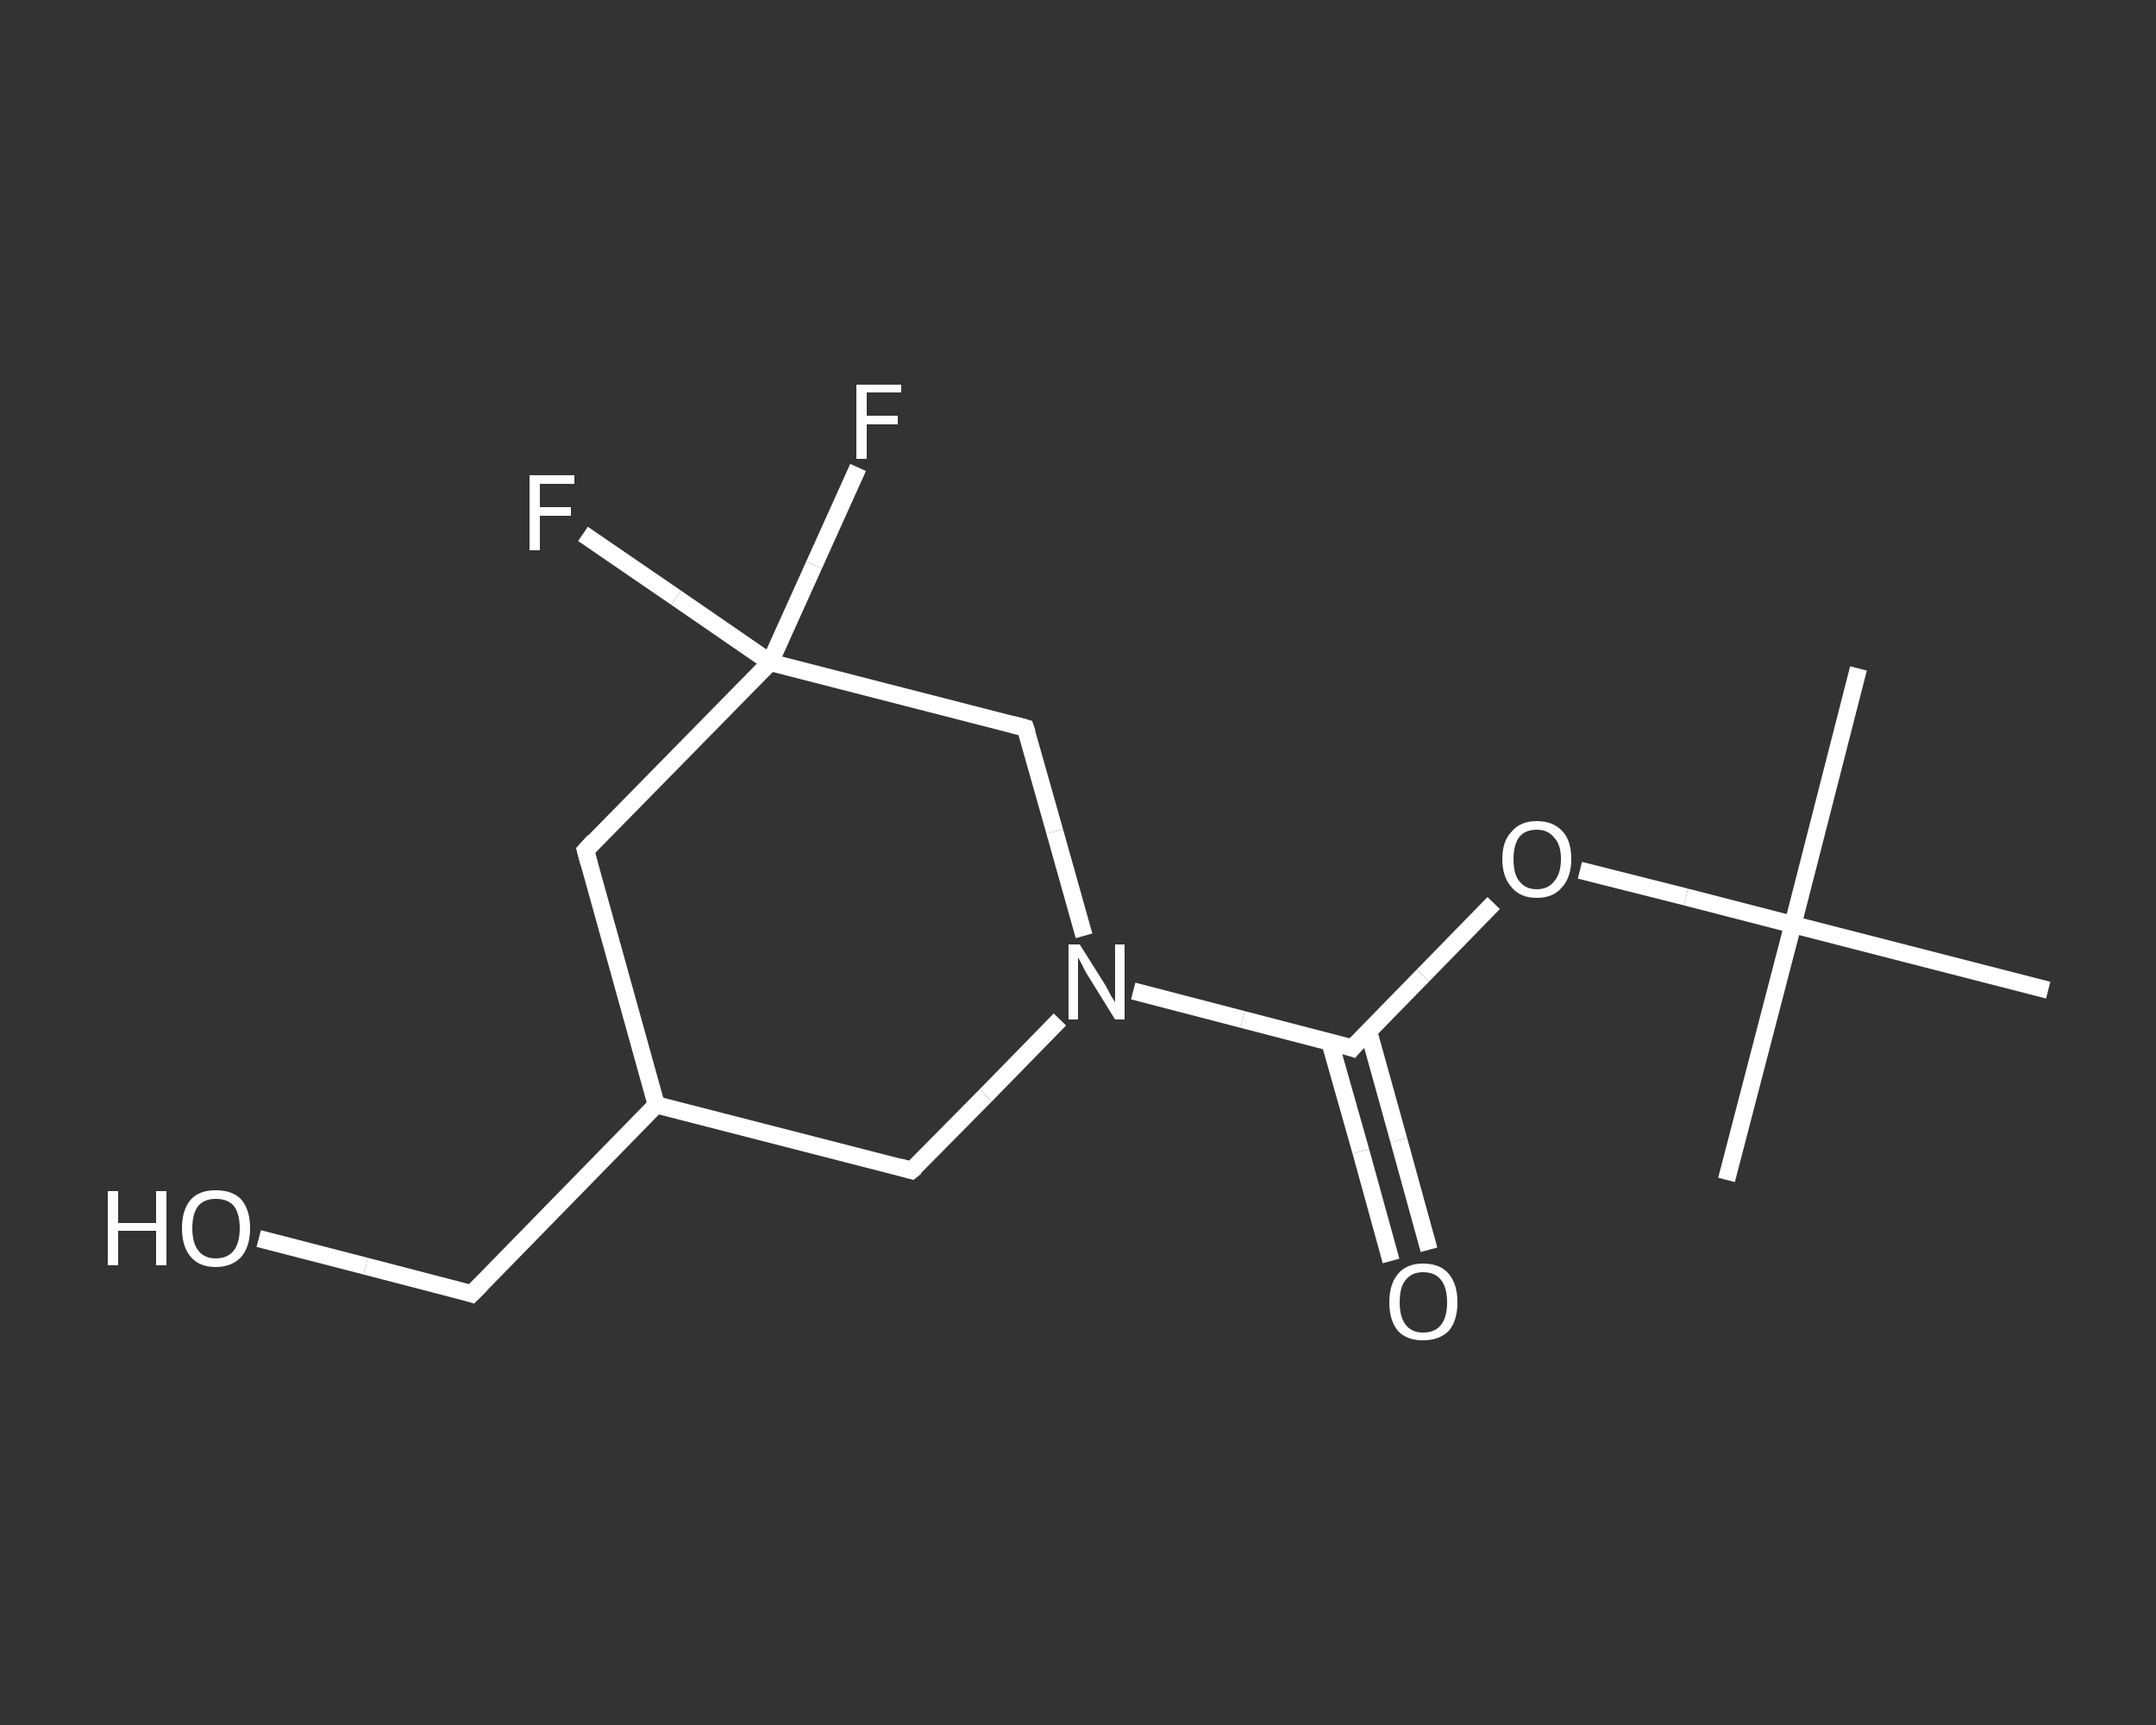 <?xml version='1.0' encoding='iso-8859-1'?>
<svg version='1.1' baseProfile='full'
              xmlns='http://www.w3.org/2000/svg'
                      xmlns:rdkit='http://www.rdkit.org/xml'
                      xmlns:xlink='http://www.w3.org/1999/xlink'
                  xml:space='preserve'
width='250px' height='200px' viewBox='0 0 250 200'>
<rect x="0" y="0" width="250" height="200" fill="#333333" stroke="none"/>
<!-- END OF HEADER -->
<rect style='opacity:1.0;fill:transparent;stroke:none' width='250.0' height='200.0' x='0.0' y='0.0'> </rect>
<path class='bond-0 atom-0 atom-1' d='M 215.5,77.5 L 207.9,107.2' style='fill:none;fill-rule:evenodd;stroke:#FFFFFF;stroke-width:2.0px;stroke-linecap:butt;stroke-linejoin:miter;stroke-opacity:1' />
<path class='bond-1 atom-1 atom-2' d='M 207.9,107.2 L 200.2,136.8' style='fill:none;fill-rule:evenodd;stroke:#FFFFFF;stroke-width:2.0px;stroke-linecap:butt;stroke-linejoin:miter;stroke-opacity:1' />
<path class='bond-2 atom-1 atom-3' d='M 207.9,107.2 L 237.5,114.8' style='fill:none;fill-rule:evenodd;stroke:#FFFFFF;stroke-width:2.0px;stroke-linecap:butt;stroke-linejoin:miter;stroke-opacity:1' />
<path class='bond-3 atom-1 atom-4' d='M 207.9,107.2 L 195.5,104.0' style='fill:none;fill-rule:evenodd;stroke:#FFFFFF;stroke-width:2.0px;stroke-linecap:butt;stroke-linejoin:miter;stroke-opacity:1' />
<path class='bond-3 atom-1 atom-4' d='M 195.5,104.0 L 183.2,100.9' style='fill:none;fill-rule:evenodd;stroke:#FFFFFF;stroke-width:2.0px;stroke-linecap:butt;stroke-linejoin:miter;stroke-opacity:1' />
<path class='bond-4 atom-4 atom-5' d='M 173.2,104.7 L 165.0,113.1' style='fill:none;fill-rule:evenodd;stroke:#FFFFFF;stroke-width:2.0px;stroke-linecap:butt;stroke-linejoin:miter;stroke-opacity:1' />
<path class='bond-4 atom-4 atom-5' d='M 165.0,113.1 L 156.8,121.5' style='fill:none;fill-rule:evenodd;stroke:#FFFFFF;stroke-width:2.0px;stroke-linecap:butt;stroke-linejoin:miter;stroke-opacity:1' />
<path class='bond-5 atom-5 atom-6' d='M 154.2,120.8 L 157.8,133.5' style='fill:none;fill-rule:evenodd;stroke:#FFFFFF;stroke-width:2.0px;stroke-linecap:butt;stroke-linejoin:miter;stroke-opacity:1' />
<path class='bond-5 atom-5 atom-6' d='M 157.8,133.5 L 161.3,146.2' style='fill:none;fill-rule:evenodd;stroke:#FFFFFF;stroke-width:2.0px;stroke-linecap:butt;stroke-linejoin:miter;stroke-opacity:1' />
<path class='bond-5 atom-5 atom-6' d='M 158.7,119.6 L 162.2,132.2' style='fill:none;fill-rule:evenodd;stroke:#FFFFFF;stroke-width:2.0px;stroke-linecap:butt;stroke-linejoin:miter;stroke-opacity:1' />
<path class='bond-5 atom-5 atom-6' d='M 162.2,132.2 L 165.7,144.9' style='fill:none;fill-rule:evenodd;stroke:#FFFFFF;stroke-width:2.0px;stroke-linecap:butt;stroke-linejoin:miter;stroke-opacity:1' />
<path class='bond-6 atom-5 atom-7' d='M 156.8,121.5 L 144.1,118.2' style='fill:none;fill-rule:evenodd;stroke:#FFFFFF;stroke-width:2.0px;stroke-linecap:butt;stroke-linejoin:miter;stroke-opacity:1' />
<path class='bond-6 atom-5 atom-7' d='M 144.1,118.2 L 131.4,114.9' style='fill:none;fill-rule:evenodd;stroke:#FFFFFF;stroke-width:2.0px;stroke-linecap:butt;stroke-linejoin:miter;stroke-opacity:1' />
<path class='bond-7 atom-7 atom-8' d='M 122.9,118.2 L 114.3,127.0' style='fill:none;fill-rule:evenodd;stroke:#FFFFFF;stroke-width:2.0px;stroke-linecap:butt;stroke-linejoin:miter;stroke-opacity:1' />
<path class='bond-7 atom-7 atom-8' d='M 114.3,127.0 L 105.7,135.7' style='fill:none;fill-rule:evenodd;stroke:#FFFFFF;stroke-width:2.0px;stroke-linecap:butt;stroke-linejoin:miter;stroke-opacity:1' />
<path class='bond-8 atom-8 atom-9' d='M 105.7,135.7 L 76.1,128.1' style='fill:none;fill-rule:evenodd;stroke:#FFFFFF;stroke-width:2.0px;stroke-linecap:butt;stroke-linejoin:miter;stroke-opacity:1' />
<path class='bond-9 atom-9 atom-10' d='M 76.1,128.1 L 54.7,150.0' style='fill:none;fill-rule:evenodd;stroke:#FFFFFF;stroke-width:2.0px;stroke-linecap:butt;stroke-linejoin:miter;stroke-opacity:1' />
<path class='bond-10 atom-10 atom-11' d='M 54.7,150.0 L 42.4,146.8' style='fill:none;fill-rule:evenodd;stroke:#FFFFFF;stroke-width:2.0px;stroke-linecap:butt;stroke-linejoin:miter;stroke-opacity:1' />
<path class='bond-10 atom-10 atom-11' d='M 42.4,146.8 L 30.0,143.6' style='fill:none;fill-rule:evenodd;stroke:#FFFFFF;stroke-width:2.0px;stroke-linecap:butt;stroke-linejoin:miter;stroke-opacity:1' />
<path class='bond-11 atom-9 atom-12' d='M 76.1,128.1 L 67.9,98.6' style='fill:none;fill-rule:evenodd;stroke:#FFFFFF;stroke-width:2.0px;stroke-linecap:butt;stroke-linejoin:miter;stroke-opacity:1' />
<path class='bond-12 atom-12 atom-13' d='M 67.9,98.6 L 89.3,76.8' style='fill:none;fill-rule:evenodd;stroke:#FFFFFF;stroke-width:2.0px;stroke-linecap:butt;stroke-linejoin:miter;stroke-opacity:1' />
<path class='bond-13 atom-13 atom-14' d='M 89.3,76.8 L 78.4,69.3' style='fill:none;fill-rule:evenodd;stroke:#FFFFFF;stroke-width:2.0px;stroke-linecap:butt;stroke-linejoin:miter;stroke-opacity:1' />
<path class='bond-13 atom-13 atom-14' d='M 78.4,69.3 L 67.6,61.9' style='fill:none;fill-rule:evenodd;stroke:#FFFFFF;stroke-width:2.0px;stroke-linecap:butt;stroke-linejoin:miter;stroke-opacity:1' />
<path class='bond-14 atom-13 atom-15' d='M 89.3,76.8 L 94.4,65.5' style='fill:none;fill-rule:evenodd;stroke:#FFFFFF;stroke-width:2.0px;stroke-linecap:butt;stroke-linejoin:miter;stroke-opacity:1' />
<path class='bond-14 atom-13 atom-15' d='M 94.4,65.5 L 99.5,54.2' style='fill:none;fill-rule:evenodd;stroke:#FFFFFF;stroke-width:2.0px;stroke-linecap:butt;stroke-linejoin:miter;stroke-opacity:1' />
<path class='bond-15 atom-13 atom-16' d='M 89.3,76.8 L 118.9,84.4' style='fill:none;fill-rule:evenodd;stroke:#FFFFFF;stroke-width:2.0px;stroke-linecap:butt;stroke-linejoin:miter;stroke-opacity:1' />
<path class='bond-16 atom-16 atom-7' d='M 118.9,84.4 L 122.3,96.4' style='fill:none;fill-rule:evenodd;stroke:#FFFFFF;stroke-width:2.0px;stroke-linecap:butt;stroke-linejoin:miter;stroke-opacity:1' />
<path class='bond-16 atom-16 atom-7' d='M 122.3,96.4 L 125.7,108.5' style='fill:none;fill-rule:evenodd;stroke:#FFFFFF;stroke-width:2.0px;stroke-linecap:butt;stroke-linejoin:miter;stroke-opacity:1' />
<path d='M 157.2,121.0 L 156.8,121.5 L 156.2,121.3' style='fill:none;stroke:#FFFFFF;stroke-width:2.0px;stroke-linecap:butt;stroke-linejoin:miter;stroke-opacity:1;' />
<path d='M 106.2,135.3 L 105.7,135.7 L 104.3,135.3' style='fill:none;stroke:#FFFFFF;stroke-width:2.0px;stroke-linecap:butt;stroke-linejoin:miter;stroke-opacity:1;' />
<path d='M 55.8,148.9 L 54.7,150.0 L 54.1,149.8' style='fill:none;stroke:#FFFFFF;stroke-width:2.0px;stroke-linecap:butt;stroke-linejoin:miter;stroke-opacity:1;' />
<path d='M 68.3,100.1 L 67.9,98.6 L 68.9,97.5' style='fill:none;stroke:#FFFFFF;stroke-width:2.0px;stroke-linecap:butt;stroke-linejoin:miter;stroke-opacity:1;' />
<path d='M 117.4,84.0 L 118.9,84.4 L 119.1,85.0' style='fill:none;stroke:#FFFFFF;stroke-width:2.0px;stroke-linecap:butt;stroke-linejoin:miter;stroke-opacity:1;' />
<path class='atom-4' d='M 174.2 99.6
Q 174.2 97.5, 175.3 96.4
Q 176.3 95.2, 178.2 95.2
Q 180.1 95.2, 181.2 96.4
Q 182.2 97.5, 182.2 99.6
Q 182.2 101.7, 181.1 102.9
Q 180.1 104.1, 178.2 104.1
Q 176.3 104.1, 175.3 102.9
Q 174.2 101.7, 174.2 99.6
M 178.2 103.1
Q 179.5 103.1, 180.2 102.2
Q 181.0 101.3, 181.0 99.6
Q 181.0 97.9, 180.2 97.1
Q 179.5 96.2, 178.2 96.2
Q 176.9 96.2, 176.2 97.0
Q 175.5 97.9, 175.5 99.6
Q 175.5 101.4, 176.2 102.2
Q 176.9 103.1, 178.2 103.1
' fill='#FFFFFF'/>
<path class='atom-6' d='M 161.1 151.0
Q 161.1 148.9, 162.1 147.7
Q 163.1 146.5, 165.0 146.5
Q 167.0 146.5, 168.0 147.7
Q 169.0 148.9, 169.0 151.0
Q 169.0 153.1, 168.0 154.3
Q 166.9 155.4, 165.0 155.4
Q 163.1 155.4, 162.1 154.3
Q 161.1 153.1, 161.1 151.0
M 165.0 154.5
Q 166.4 154.5, 167.1 153.6
Q 167.8 152.7, 167.8 151.0
Q 167.8 149.3, 167.1 148.4
Q 166.4 147.5, 165.0 147.5
Q 163.7 147.5, 163.0 148.4
Q 162.3 149.2, 162.3 151.0
Q 162.3 152.7, 163.0 153.6
Q 163.7 154.5, 165.0 154.5
' fill='#FFFFFF'/>
<path class='atom-7' d='M 125.2 109.5
L 128.1 114.1
Q 128.4 114.6, 128.8 115.4
Q 129.3 116.2, 129.3 116.2
L 129.3 109.5
L 130.4 109.5
L 130.4 118.2
L 129.3 118.2
L 126.2 113.2
Q 125.8 112.6, 125.5 111.9
Q 125.1 111.2, 125.0 111.0
L 125.0 118.2
L 123.9 118.2
L 123.9 109.5
L 125.2 109.5
' fill='#FFFFFF'/>
<path class='atom-11' d='M 12.5 138.1
L 13.7 138.1
L 13.7 141.8
L 18.1 141.8
L 18.1 138.1
L 19.3 138.1
L 19.3 146.7
L 18.1 146.7
L 18.1 142.7
L 13.7 142.7
L 13.7 146.7
L 12.5 146.7
L 12.5 138.1
' fill='#FFFFFF'/>
<path class='atom-11' d='M 21.1 142.4
Q 21.1 140.3, 22.1 139.1
Q 23.1 138.0, 25.0 138.0
Q 27.0 138.0, 28.0 139.1
Q 29.0 140.3, 29.0 142.4
Q 29.0 144.5, 28.0 145.7
Q 26.9 146.9, 25.0 146.9
Q 23.1 146.9, 22.1 145.7
Q 21.1 144.5, 21.1 142.4
M 25.0 145.9
Q 26.4 145.9, 27.1 145.0
Q 27.8 144.1, 27.8 142.4
Q 27.8 140.7, 27.1 139.8
Q 26.4 139.0, 25.0 139.0
Q 23.7 139.0, 23.0 139.8
Q 22.3 140.7, 22.3 142.4
Q 22.3 144.1, 23.0 145.0
Q 23.7 145.9, 25.0 145.9
' fill='#FFFFFF'/>
<path class='atom-14' d='M 61.4 55.1
L 66.6 55.1
L 66.6 56.1
L 62.6 56.1
L 62.6 58.8
L 66.2 58.8
L 66.2 59.8
L 62.6 59.8
L 62.6 63.8
L 61.4 63.8
L 61.4 55.1
' fill='#FFFFFF'/>
<path class='atom-15' d='M 99.3 44.6
L 104.5 44.6
L 104.5 45.5
L 100.5 45.5
L 100.5 48.2
L 104.1 48.2
L 104.1 49.2
L 100.5 49.2
L 100.5 53.2
L 99.3 53.2
L 99.3 44.6
' fill='#FFFFFF'/>
</svg>
